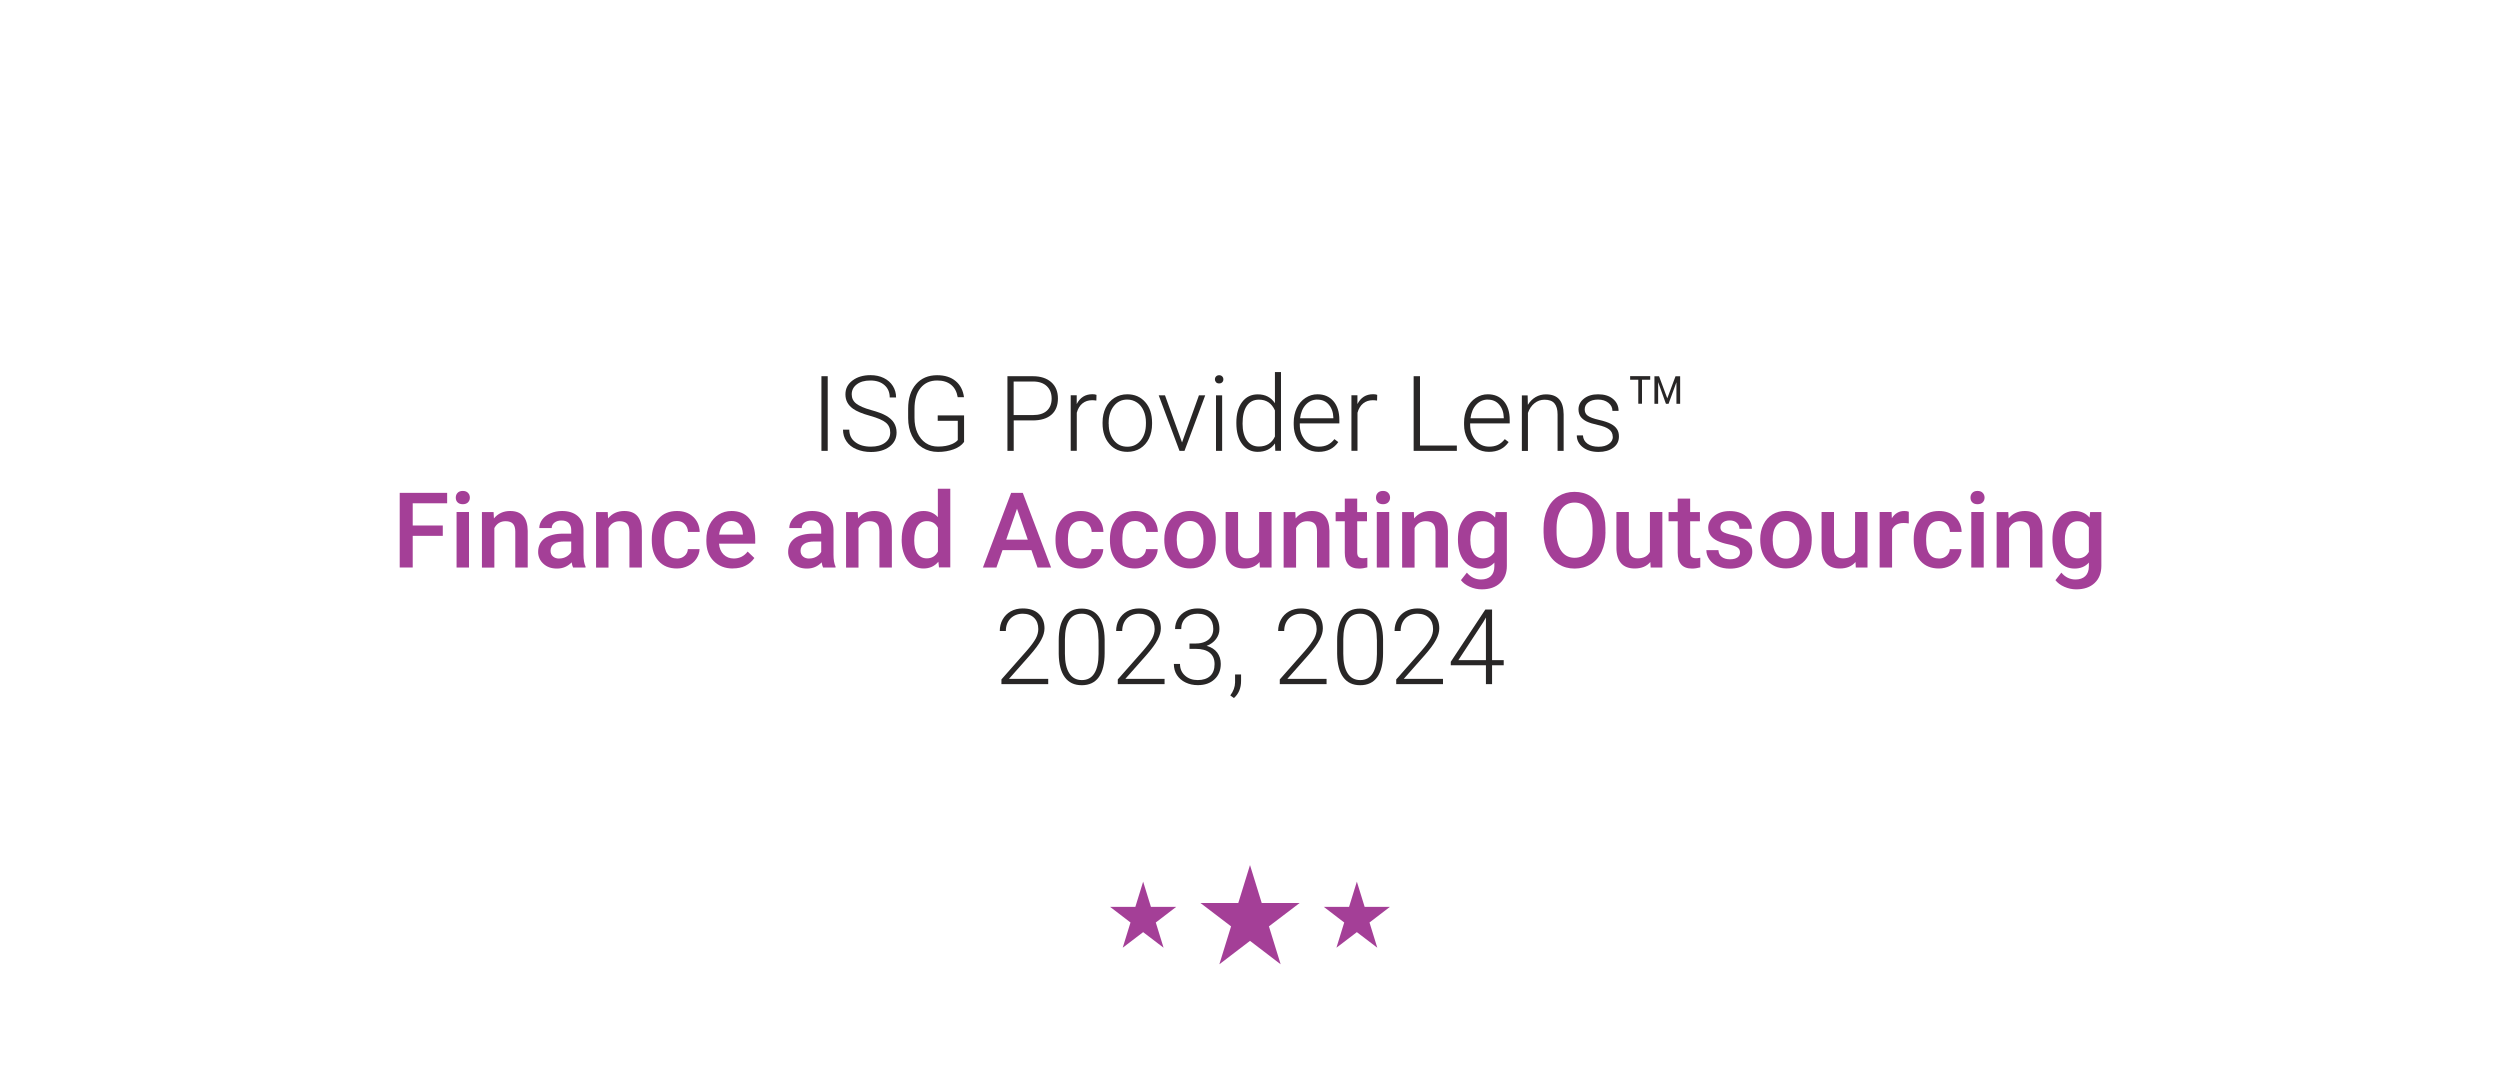 <?xml version="1.0" encoding="UTF-8"?>
<svg id="Layer_1" data-name="Layer 1" xmlns="http://www.w3.org/2000/svg" viewBox="0 0 350 150">
  <defs>
    <style>
      .cls-1 {
        fill: #282626;
      }

      .cls-2 {
        fill-rule: evenodd;
      }

      .cls-2, .cls-3 {
        fill: #a43f97;
      }
    </style>
  </defs>
  <g>
    <path class="cls-1" d="M115.88,63.12h-.88v-10.45h.88v10.45Z"/>
    <path class="cls-1" d="M124.63,60.55c0-.58-.2-1.04-.61-1.38-.41-.34-1.15-.66-2.23-.96-1.08-.3-1.87-.63-2.37-.99-.71-.51-1.06-1.17-1.06-2s.33-1.45.99-1.95c.66-.5,1.5-.75,2.52-.75.69,0,1.31.13,1.86.4.55.27.97.64,1.27,1.12.3.48.45,1.01.45,1.6h-.89c0-.71-.24-1.29-.73-1.72-.49-.43-1.14-.65-1.97-.65s-1.44.18-1.91.54c-.47.36-.71.82-.71,1.4,0,.53.21.97.64,1.3.43.33,1.11.63,2.05.89.94.26,1.65.52,2.13.8.48.28.85.6,1.09.99s.37.83.37,1.36c0,.82-.33,1.48-.99,1.98-.66.5-1.53.75-2.6.75-.74,0-1.41-.13-2.03-.39-.62-.26-1.08-.63-1.4-1.11-.32-.47-.48-1.02-.48-1.63h.88c0,.74.27,1.32.83,1.74.55.43,1.28.64,2.2.64.81,0,1.47-.18,1.96-.54.49-.36.74-.83.74-1.43Z"/>
    <path class="cls-1" d="M134.96,61.88c-.31.44-.79.78-1.44,1.02s-1.38.37-2.19.37-1.55-.2-2.18-.59c-.64-.39-1.13-.95-1.48-1.67-.35-.72-.53-1.54-.53-2.47v-1.32c0-1.45.37-2.59,1.1-3.43.73-.84,1.72-1.26,2.95-1.26,1.08,0,1.94.27,2.6.82.66.55,1.04,1.3,1.17,2.26h-.88c-.13-.77-.44-1.35-.94-1.75-.5-.4-1.14-.59-1.94-.59-.98,0-1.75.35-2.32,1.04s-.85,1.67-.85,2.94v1.24c0,.79.13,1.5.41,2.11s.66,1.08,1.16,1.42,1.08.5,1.74.5c.76,0,1.41-.12,1.96-.36.35-.16.62-.34.79-.55v-2.7h-2.81v-.75h3.69v3.72Z"/>
    <path class="cls-1" d="M141.92,58.86v4.26h-.88v-10.45h3.56c1.09,0,1.94.28,2.57.83.63.56.94,1.32.94,2.29s-.3,1.74-.91,2.27c-.6.53-1.48.8-2.63.8h-2.66ZM141.92,58.11h2.68c.86,0,1.51-.2,1.96-.61.45-.41.67-.98.67-1.7s-.22-1.3-.67-1.73-1.08-.65-1.91-.66h-2.74v4.7Z"/>
    <path class="cls-1" d="M153.48,56.08c-.18-.03-.38-.05-.58-.05-.54,0-.99.15-1.36.45-.37.3-.63.73-.79,1.3v5.33h-.85v-7.77h.84v1.23c.47-.92,1.2-1.38,2.2-1.38.24,0,.43.03.57.09l-.02.78Z"/>
    <path class="cls-1" d="M154.36,59.12c0-.75.15-1.42.43-2.02.29-.6.7-1.06,1.23-1.4.53-.33,1.13-.5,1.8-.5,1.03,0,1.87.36,2.51,1.09.64.72.96,1.69.96,2.88v.18c0,.75-.14,1.43-.43,2.03-.29.6-.7,1.06-1.22,1.39-.53.33-1.13.49-1.8.49-1.03,0-1.87-.36-2.51-1.09-.64-.73-.97-1.69-.97-2.88v-.17ZM155.22,59.36c0,.93.24,1.69.72,2.29.48.6,1.11.89,1.89.89s1.4-.3,1.88-.89.72-1.38.72-2.36v-.17c0-.59-.11-1.14-.33-1.63-.22-.49-.53-.88-.93-1.14-.4-.27-.85-.41-1.36-.41-.77,0-1.39.3-1.87.9s-.73,1.39-.73,2.36v.16Z"/>
    <path class="cls-1" d="M165.49,61.93l2.36-6.58h.88l-2.9,7.77h-.7l-2.91-7.77h.88l2.38,6.58Z"/>
    <path class="cls-1" d="M170.09,53.11c0-.16.05-.3.16-.41.11-.11.25-.17.43-.17s.33.06.43.17c.11.11.16.25.16.41s-.05.3-.16.41c-.11.11-.25.16-.43.16s-.33-.05-.43-.16-.16-.25-.16-.41ZM171.1,63.12h-.86v-7.77h.86v7.77Z"/>
    <path class="cls-1" d="M173.09,59.16c0-1.21.27-2.17.81-2.88.54-.71,1.27-1.07,2.19-1.07,1.05,0,1.85.41,2.4,1.24v-4.36h.85v11.02h-.8l-.04-1.03c-.55.78-1.36,1.18-2.43,1.18-.89,0-1.62-.36-2.16-1.08-.55-.72-.82-1.69-.82-2.92v-.1ZM173.96,59.31c0,.99.2,1.77.6,2.34.4.57.96.86,1.68.86,1.06,0,1.81-.47,2.25-1.4v-3.65c-.45-1.01-1.19-1.51-2.24-1.51-.72,0-1.29.28-1.69.85-.4.57-.6,1.4-.6,2.51Z"/>
    <path class="cls-1" d="M184.61,63.26c-.66,0-1.26-.16-1.79-.49-.53-.33-.95-.78-1.25-1.36-.3-.58-.45-1.23-.45-1.96v-.31c0-.75.15-1.42.43-2.02.29-.6.69-1.07,1.21-1.41.52-.34,1.08-.51,1.68-.51.94,0,1.69.32,2.24.96s.83,1.52.83,2.64v.48h-5.54v.17c0,.88.25,1.61.76,2.2.5.59,1.14.88,1.91.88.46,0,.86-.08,1.22-.25.35-.17.67-.43.96-.8l.54.41c-.63.91-1.55,1.37-2.75,1.37ZM184.45,55.94c-.65,0-1.19.24-1.63.71s-.71,1.11-.81,1.91h4.66v-.09c-.02-.75-.24-1.35-.64-1.82-.4-.47-.93-.7-1.58-.7Z"/>
    <path class="cls-1" d="M192.78,56.08c-.18-.03-.38-.05-.58-.05-.54,0-.99.15-1.36.45-.37.3-.63.73-.79,1.3v5.33h-.85v-7.77h.84v1.23c.47-.92,1.2-1.38,2.2-1.38.24,0,.43.03.57.09l-.02.78Z"/>
    <path class="cls-1" d="M198.8,62.37h5.16v.75h-6.05v-10.45h.89v9.7Z"/>
    <path class="cls-1" d="M208.46,63.26c-.66,0-1.26-.16-1.79-.49-.53-.33-.95-.78-1.25-1.36-.3-.58-.45-1.23-.45-1.96v-.31c0-.75.15-1.42.43-2.02.29-.6.69-1.07,1.21-1.41.52-.34,1.08-.51,1.68-.51.94,0,1.69.32,2.24.96s.83,1.52.83,2.64v.48h-5.54v.17c0,.88.25,1.61.76,2.2.5.59,1.14.88,1.91.88.46,0,.86-.08,1.22-.25.35-.17.67-.43.96-.8l.54.41c-.63.91-1.55,1.37-2.75,1.37ZM208.31,55.94c-.65,0-1.19.24-1.63.71s-.71,1.11-.81,1.91h4.66v-.09c-.02-.75-.24-1.35-.64-1.82-.4-.47-.93-.7-1.58-.7Z"/>
    <path class="cls-1" d="M213.87,55.35l.03,1.33c.29-.48.66-.84,1.09-1.09.44-.25.92-.38,1.44-.38.83,0,1.45.23,1.86.7.41.47.61,1.17.62,2.11v5.1h-.85v-5.1c0-.69-.15-1.21-.44-1.55-.29-.34-.75-.51-1.39-.51-.53,0-1,.17-1.41.5-.41.33-.71.78-.91,1.35v5.32h-.85v-7.77h.82Z"/>
    <path class="cls-1" d="M225.78,61.14c0-.43-.17-.77-.51-1.03-.34-.26-.86-.46-1.55-.61-.69-.15-1.22-.31-1.6-.5-.38-.19-.66-.42-.85-.69-.18-.27-.28-.6-.28-.99,0-.61.26-1.12.77-1.52.51-.4,1.17-.6,1.97-.6.87,0,1.56.21,2.08.64.52.43.79.99.79,1.68h-.86c0-.46-.19-.83-.57-1.13-.38-.3-.86-.45-1.44-.45s-1.02.13-1.36.38c-.34.25-.51.58-.51.98s.14.69.43.9c.29.21.8.41,1.56.58s1.32.37,1.69.57c.38.2.65.44.84.73s.27.62.27,1.03c0,.66-.26,1.18-.79,1.57-.53.39-1.22.59-2.07.59-.9,0-1.64-.22-2.2-.66-.56-.44-.84-.99-.84-1.66h.86c.03.5.25.89.64,1.17.39.28.91.42,1.55.42.6,0,1.08-.13,1.45-.4.37-.26.55-.6.55-1Z"/>
    <path class="cls-1" d="M231.02,53.16h-1.14v3.36h-.52v-3.36h-1.14v-.5h2.81v.5ZM234.69,53.54l-1.09,2.99h-.37l-1.09-3.04v3.04h-.52v-3.85h.65l1.15,3.09,1.15-3.09h.65v3.85h-.52v-2.99Z"/>
    <path class="cls-3" d="M61.99,75.02h-4.21v4.43h-1.82v-10.45h6.64v1.46h-4.82v3.11h4.21v1.45Z"/>
    <path class="cls-3" d="M63.81,69.67c0-.27.08-.49.25-.67.17-.18.41-.27.73-.27s.56.09.73.27c.17.18.26.4.26.67s-.09.48-.26.66c-.17.17-.42.26-.73.26s-.56-.09-.73-.26c-.17-.17-.25-.39-.25-.66ZM65.66,79.45h-1.74v-7.77h1.74v7.77Z"/>
    <path class="cls-3" d="M69.1,71.68l.05.9c.57-.69,1.33-1.04,2.26-1.04,1.62,0,2.44.93,2.47,2.78v5.13h-1.74v-5.03c0-.49-.11-.86-.32-1.09s-.56-.36-1.04-.36c-.7,0-1.23.32-1.57.96v5.53h-1.74v-7.77h1.64Z"/>
    <path class="cls-3" d="M80.23,79.45c-.08-.15-.14-.39-.2-.72-.56.58-1.23.87-2.04.87s-1.42-.22-1.91-.67c-.49-.44-.74-1-.74-1.65,0-.83.31-1.46.92-1.91.61-.44,1.49-.66,2.64-.66h1.07v-.51c0-.4-.11-.72-.34-.97-.23-.24-.57-.36-1.03-.36-.4,0-.72.1-.98.3-.25.2-.38.45-.38.76h-1.74c0-.43.14-.82.42-1.2s.67-.66,1.15-.87c.49-.21,1.03-.32,1.62-.32.91,0,1.63.23,2.17.69.54.46.82,1.1.83,1.93v3.5c0,.7.1,1.26.29,1.67v.12h-1.78ZM78.31,78.19c.34,0,.67-.08.97-.25.3-.17.53-.39.69-.67v-1.46h-.94c-.65,0-1.13.11-1.46.34s-.49.54-.49.95c0,.33.11.6.33.8s.52.3.89.3Z"/>
    <path class="cls-3" d="M85.08,71.68l.05.9c.57-.69,1.33-1.04,2.26-1.04,1.62,0,2.44.93,2.47,2.78v5.13h-1.74v-5.03c0-.49-.11-.86-.32-1.09s-.56-.36-1.04-.36c-.7,0-1.23.32-1.57.96v5.53h-1.74v-7.77h1.64Z"/>
    <path class="cls-3" d="M94.76,78.2c.44,0,.8-.13,1.08-.38.29-.25.44-.57.46-.94h1.64c-.02.48-.17.93-.45,1.35-.28.42-.67.75-1.15.99s-1,.37-1.56.37c-1.09,0-1.95-.35-2.58-1.05-.64-.7-.95-1.67-.95-2.91v-.18c0-1.18.32-2.13.95-2.84s1.49-1.07,2.58-1.07c.92,0,1.68.27,2.26.81.58.54.89,1.25.92,2.12h-1.64c-.02-.44-.17-.81-.46-1.1-.28-.29-.65-.43-1.09-.43-.56,0-1,.2-1.31.61-.31.41-.46,1.03-.47,1.86v.28c0,.84.15,1.47.46,1.88.3.41.74.62,1.32.62Z"/>
    <path class="cls-3" d="M102.61,79.59c-1.11,0-2-.35-2.69-1.04s-1.03-1.62-1.03-2.78v-.22c0-.78.15-1.47.45-2.08.3-.61.72-1.08,1.26-1.42.54-.34,1.14-.51,1.81-.51,1.06,0,1.88.34,2.45,1.01.58.67.87,1.63.87,2.86v.7h-5.07c.05.64.27,1.15.64,1.52.38.37.85.56,1.42.56.8,0,1.45-.32,1.95-.97l.94.9c-.31.46-.73.82-1.25,1.08-.52.26-1.1.38-1.75.38ZM102.4,72.94c-.48,0-.87.17-1.16.5s-.48.8-.56,1.4h3.32v-.13c-.04-.58-.19-1.03-.47-1.32-.27-.3-.65-.45-1.13-.45Z"/>
    <path class="cls-3" d="M115.23,79.45c-.08-.15-.14-.39-.2-.72-.56.58-1.23.87-2.04.87s-1.42-.22-1.91-.67c-.49-.44-.74-1-.74-1.65,0-.83.31-1.46.92-1.91.61-.44,1.49-.66,2.64-.66h1.07v-.51c0-.4-.11-.72-.34-.97-.23-.24-.57-.36-1.03-.36-.4,0-.72.1-.98.3-.25.2-.38.45-.38.76h-1.74c0-.43.14-.82.42-1.2s.67-.66,1.15-.87c.49-.21,1.03-.32,1.62-.32.91,0,1.63.23,2.17.69.54.46.82,1.1.83,1.93v3.5c0,.7.1,1.26.29,1.67v.12h-1.78ZM113.31,78.19c.34,0,.67-.08.97-.25.3-.17.53-.39.69-.67v-1.46h-.94c-.65,0-1.13.11-1.46.34s-.49.54-.49.95c0,.33.11.6.33.8s.52.3.89.3Z"/>
    <path class="cls-3" d="M120.08,71.68l.05.9c.57-.69,1.33-1.04,2.26-1.04,1.62,0,2.44.93,2.47,2.78v5.13h-1.74v-5.03c0-.49-.11-.86-.32-1.09s-.56-.36-1.04-.36c-.7,0-1.23.32-1.57.96v5.53h-1.74v-7.77h1.64Z"/>
    <path class="cls-3" d="M126.24,75.51c0-1.2.28-2.16.83-2.88.56-.72,1.3-1.09,2.23-1.09.82,0,1.49.29,2,.86v-3.98h1.74v11.02h-1.58l-.09-.8c-.52.63-1.22.95-2.09.95s-1.64-.37-2.21-1.1c-.56-.73-.84-1.73-.84-2.99ZM127.99,75.66c0,.79.15,1.41.46,1.85s.74.66,1.3.66c.71,0,1.23-.32,1.56-.96v-3.32c-.32-.62-.84-.93-1.55-.93-.57,0-1,.22-1.31.67-.31.45-.46,1.12-.46,2.02Z"/>
    <path class="cls-3" d="M144.4,77.02h-4.05l-.85,2.43h-1.89l3.95-10.45h1.63l3.96,10.45h-1.9l-.85-2.43ZM140.86,75.55h3.03l-1.51-4.33-1.51,4.33Z"/>
    <path class="cls-3" d="M151.28,78.2c.44,0,.8-.13,1.08-.38.29-.25.44-.57.46-.94h1.64c-.02.48-.17.93-.45,1.35-.28.42-.67.75-1.15.99s-1,.37-1.56.37c-1.09,0-1.95-.35-2.58-1.05-.64-.7-.95-1.67-.95-2.91v-.18c0-1.18.32-2.13.95-2.84s1.49-1.07,2.58-1.07c.92,0,1.68.27,2.26.81.58.54.89,1.25.92,2.12h-1.64c-.02-.44-.17-.81-.46-1.1-.28-.29-.65-.43-1.09-.43-.56,0-1,.2-1.31.61-.31.41-.46,1.03-.47,1.86v.28c0,.84.15,1.47.46,1.88.3.41.74.62,1.32.62Z"/>
    <path class="cls-3" d="M158.9,78.2c.44,0,.8-.13,1.08-.38.29-.25.44-.57.46-.94h1.64c-.02.48-.17.93-.45,1.35-.28.42-.67.75-1.15.99s-1,.37-1.56.37c-1.09,0-1.95-.35-2.58-1.05-.64-.7-.95-1.67-.95-2.91v-.18c0-1.18.32-2.13.95-2.84s1.49-1.07,2.58-1.07c.92,0,1.68.27,2.26.81.58.54.89,1.25.92,2.12h-1.64c-.02-.44-.17-.81-.46-1.1-.28-.29-.65-.43-1.09-.43-.56,0-1,.2-1.31.61-.31.41-.46,1.03-.47,1.86v.28c0,.84.15,1.47.46,1.88.3.41.74.62,1.32.62Z"/>
    <path class="cls-3" d="M163,75.49c0-.76.15-1.45.45-2.06.3-.61.72-1.08,1.27-1.41.54-.33,1.17-.49,1.88-.49,1.05,0,1.9.34,2.55,1.01s1.01,1.57,1.06,2.68v.41c0,.77-.14,1.45-.43,2.05-.29.6-.71,1.07-1.26,1.4s-1.18.5-1.9.5c-1.1,0-1.97-.37-2.63-1.09s-.99-1.7-.99-2.92v-.09ZM164.75,75.65c0,.8.17,1.42.5,1.88s.79.68,1.38.68,1.05-.23,1.37-.69c.33-.46.49-1.13.49-2.02,0-.78-.17-1.41-.51-1.87-.34-.46-.8-.69-1.38-.69s-1.02.23-1.36.68-.5,1.13-.5,2.03Z"/>
    <path class="cls-3" d="M176.33,78.69c-.51.6-1.24.9-2.18.9-.84,0-1.48-.25-1.91-.74-.43-.49-.65-1.21-.65-2.14v-5.03h1.74v5.01c0,.99.41,1.48,1.23,1.48s1.42-.3,1.72-.91v-5.58h1.74v7.77h-1.64l-.04-.76Z"/>
    <path class="cls-3" d="M181.34,71.68l.05.9c.57-.69,1.33-1.04,2.26-1.04,1.62,0,2.44.93,2.47,2.78v5.13h-1.74v-5.03c0-.49-.11-.86-.32-1.09s-.56-.36-1.04-.36c-.7,0-1.23.32-1.57.96v5.53h-1.74v-7.77h1.64Z"/>
    <path class="cls-3" d="M190.01,69.8v1.89h1.37v1.29h-1.37v4.33c0,.3.06.51.18.64.12.13.33.2.63.2.2,0,.4-.02.61-.07v1.35c-.4.11-.78.17-1.15.17-1.34,0-2.01-.74-2.01-2.22v-4.4h-1.28v-1.29h1.28v-1.89h1.74Z"/>
    <path class="cls-3" d="M192.64,69.67c0-.27.08-.49.25-.67.17-.18.41-.27.73-.27s.56.09.73.27c.17.18.26.4.26.67s-.09.48-.26.66c-.17.17-.42.26-.73.26s-.56-.09-.73-.26c-.17-.17-.25-.39-.25-.66ZM194.49,79.45h-1.74v-7.77h1.74v7.77Z"/>
    <path class="cls-3" d="M197.93,71.68l.05.9c.57-.69,1.33-1.04,2.26-1.04,1.62,0,2.44.93,2.47,2.78v5.13h-1.74v-5.03c0-.49-.11-.86-.32-1.09s-.56-.36-1.04-.36c-.7,0-1.23.32-1.57.96v5.53h-1.74v-7.77h1.64Z"/>
    <path class="cls-3" d="M204.11,75.51c0-1.21.28-2.17.85-2.89.57-.72,1.32-1.08,2.26-1.08.89,0,1.58.31,2.09.93l.08-.78h1.57v7.53c0,1.02-.32,1.82-.95,2.41-.63.59-1.49.88-2.57.88-.57,0-1.13-.12-1.67-.36-.54-.24-.96-.55-1.24-.93l.83-1.05c.54.64,1.2.96,1.98.96.58,0,1.04-.16,1.37-.47s.5-.77.5-1.38v-.52c-.5.56-1.17.84-2.01.84-.91,0-1.65-.36-2.23-1.08-.58-.72-.86-1.72-.86-3ZM205.85,75.66c0,.78.16,1.39.48,1.84.32.45.76.67,1.32.67.7,0,1.22-.3,1.56-.9v-3.42c-.33-.59-.85-.88-1.55-.88-.57,0-1.02.23-1.34.68-.32.46-.48,1.12-.48,2.01Z"/>
    <path class="cls-3" d="M224.77,74.5c0,1.02-.18,1.92-.53,2.7-.35.77-.86,1.37-1.52,1.78-.66.41-1.42.62-2.27.62s-1.6-.21-2.26-.62c-.66-.41-1.17-1-1.54-1.77s-.54-1.65-.55-2.65v-.59c0-1.02.18-1.92.54-2.7.36-.78.87-1.38,1.53-1.79.66-.41,1.41-.62,2.26-.62s1.61.2,2.26.61c.66.41,1.17,1,1.53,1.77.36.77.54,1.66.54,2.68v.58ZM222.96,73.95c0-1.16-.22-2.05-.66-2.66s-1.06-.93-1.86-.93-1.4.31-1.84.92c-.44.61-.67,1.48-.68,2.61v.6c0,1.15.22,2.04.67,2.66.45.63,1.07.94,1.86.94s1.42-.31,1.86-.92c.43-.61.65-1.51.65-2.68v-.55Z"/>
    <path class="cls-3" d="M231.04,78.69c-.51.6-1.24.9-2.18.9-.84,0-1.48-.25-1.91-.74-.43-.49-.65-1.21-.65-2.14v-5.03h1.74v5.01c0,.99.41,1.48,1.23,1.48s1.42-.3,1.72-.91v-5.58h1.74v7.77h-1.64l-.04-.76Z"/>
    <path class="cls-3" d="M236.62,69.8v1.89h1.37v1.29h-1.37v4.33c0,.3.06.51.18.64.12.13.33.2.63.2.2,0,.4-.02.61-.07v1.35c-.4.11-.78.17-1.15.17-1.34,0-2.01-.74-2.01-2.22v-4.4h-1.28v-1.29h1.28v-1.89h1.74Z"/>
    <path class="cls-3" d="M243.6,77.34c0-.31-.13-.55-.38-.71-.26-.16-.68-.31-1.27-.43-.59-.12-1.09-.28-1.49-.47-.87-.42-1.31-1.03-1.31-1.83,0-.67.28-1.23.85-1.68.56-.45,1.28-.67,2.15-.67.93,0,1.68.23,2.25.69.57.46.86,1.06.86,1.79h-1.74c0-.33-.12-.61-.37-.84s-.58-.33-.99-.33c-.38,0-.7.09-.94.27-.24.18-.36.41-.36.71,0,.27.11.48.34.62s.68.3,1.36.45c.68.15,1.22.33,1.61.54.39.21.68.46.87.75.19.29.28.65.28,1.06,0,.7-.29,1.26-.87,1.7-.58.43-1.34.65-2.28.65-.64,0-1.2-.12-1.7-.34-.5-.23-.88-.54-1.16-.95-.28-.4-.42-.83-.42-1.3h1.69c.02.41.18.73.47.95.29.22.67.33,1.14.33s.81-.09,1.05-.26.36-.4.36-.69Z"/>
    <path class="cls-3" d="M246.43,75.49c0-.76.15-1.45.45-2.06.3-.61.72-1.08,1.27-1.41.54-.33,1.17-.49,1.88-.49,1.05,0,1.9.34,2.55,1.01s1.01,1.57,1.06,2.68v.41c0,.77-.14,1.45-.43,2.05-.29.6-.71,1.07-1.26,1.4s-1.18.5-1.9.5c-1.1,0-1.97-.37-2.63-1.09s-.99-1.7-.99-2.92v-.09ZM248.18,75.65c0,.8.17,1.42.5,1.88s.79.68,1.38.68,1.05-.23,1.37-.69c.33-.46.49-1.13.49-2.02,0-.78-.17-1.41-.51-1.87-.34-.46-.8-.69-1.38-.69s-1.02.23-1.36.68-.5,1.13-.5,2.03Z"/>
    <path class="cls-3" d="M259.76,78.69c-.51.6-1.24.9-2.18.9-.84,0-1.48-.25-1.91-.74-.43-.49-.65-1.21-.65-2.14v-5.03h1.74v5.01c0,.99.41,1.48,1.23,1.48s1.42-.3,1.72-.91v-5.58h1.74v7.77h-1.64l-.04-.76Z"/>
    <path class="cls-3" d="M267.22,73.28c-.23-.04-.47-.06-.71-.06-.8,0-1.34.31-1.62.92v5.31h-1.74v-7.77h1.67l.04.87c.42-.67,1-1.01,1.75-1.01.25,0,.45.03.62.1v1.64Z"/>
    <path class="cls-3" d="M271.43,78.2c.44,0,.8-.13,1.08-.38.29-.25.44-.57.46-.94h1.64c-.02.48-.17.93-.45,1.35-.28.42-.67.75-1.15.99s-1,.37-1.56.37c-1.09,0-1.95-.35-2.58-1.05-.64-.7-.95-1.67-.95-2.91v-.18c0-1.18.32-2.13.95-2.84s1.49-1.07,2.58-1.07c.92,0,1.68.27,2.26.81.58.54.89,1.25.92,2.12h-1.64c-.02-.44-.17-.81-.46-1.1-.28-.29-.65-.43-1.09-.43-.56,0-1,.2-1.31.61-.31.41-.46,1.03-.47,1.86v.28c0,.84.15,1.47.46,1.88.3.41.74.62,1.32.62Z"/>
    <path class="cls-3" d="M275.87,69.67c0-.27.08-.49.25-.67.17-.18.41-.27.73-.27s.56.09.73.27c.17.18.26.4.26.67s-.09.48-.26.66c-.17.17-.42.26-.73.26s-.56-.09-.73-.26c-.17-.17-.25-.39-.25-.66ZM277.72,79.45h-1.74v-7.77h1.74v7.77Z"/>
    <path class="cls-3" d="M281.16,71.68l.05.9c.57-.69,1.33-1.04,2.26-1.04,1.62,0,2.44.93,2.47,2.78v5.13h-1.74v-5.03c0-.49-.11-.86-.32-1.09s-.56-.36-1.04-.36c-.7,0-1.23.32-1.57.96v5.53h-1.74v-7.77h1.64Z"/>
    <path class="cls-3" d="M287.34,75.51c0-1.21.28-2.17.85-2.89.57-.72,1.32-1.08,2.26-1.08.89,0,1.58.31,2.09.93l.08-.78h1.57v7.53c0,1.02-.32,1.82-.95,2.41-.63.59-1.49.88-2.57.88-.57,0-1.13-.12-1.67-.36-.54-.24-.96-.55-1.24-.93l.83-1.05c.54.64,1.2.96,1.98.96.58,0,1.04-.16,1.37-.47s.5-.77.5-1.38v-.52c-.5.56-1.17.84-2.01.84-.91,0-1.65-.36-2.23-1.08-.58-.72-.86-1.72-.86-3ZM289.08,75.66c0,.78.16,1.39.48,1.84.32.45.76.67,1.32.67.7,0,1.22-.3,1.56-.9v-3.42c-.33-.59-.85-.88-1.55-.88-.57,0-1.02.23-1.34.68-.32.46-.48,1.12-.48,2.01Z"/>
    <path class="cls-1" d="M146.75,95.78h-6.55v-.66l3.58-4.06c.59-.68,1-1.25,1.24-1.69.23-.44.34-.88.34-1.3,0-.66-.19-1.18-.58-1.57-.39-.38-.92-.58-1.6-.58s-1.27.23-1.71.67c-.43.45-.65,1.03-.65,1.75h-.85c0-.59.13-1.12.4-1.61.27-.48.64-.86,1.13-1.14.49-.27,1.05-.41,1.68-.41.96,0,1.71.25,2.24.75.54.5.81,1.19.81,2.05,0,.49-.15,1.02-.46,1.6-.3.58-.84,1.3-1.6,2.17l-2.91,3.29h5.49v.72Z"/>
    <path class="cls-1" d="M154.65,91.43c0,1.47-.27,2.59-.81,3.36-.54.76-1.34,1.14-2.39,1.14s-1.83-.37-2.38-1.12c-.55-.75-.83-1.84-.85-3.27v-1.87c0-1.47.27-2.58.82-3.34.54-.76,1.34-1.13,2.39-1.13s1.82.37,2.37,1.09c.54.73.83,1.8.85,3.23v1.92ZM153.79,89.55c0-1.2-.2-2.1-.58-2.71-.39-.61-.98-.92-1.77-.92s-1.36.3-1.75.9c-.39.6-.59,1.48-.6,2.65v2.05c0,1.19.2,2.1.61,2.74.4.63.99.95,1.76.95s1.35-.31,1.74-.93c.4-.62.59-1.52.6-2.71v-2.01Z"/>
    <path class="cls-1" d="M163.04,95.78h-6.55v-.66l3.58-4.06c.59-.68,1-1.25,1.24-1.69.23-.44.34-.88.34-1.3,0-.66-.19-1.18-.58-1.57-.39-.38-.92-.58-1.6-.58s-1.27.23-1.71.67c-.43.45-.65,1.03-.65,1.75h-.85c0-.59.13-1.12.4-1.61.27-.48.64-.86,1.13-1.14.49-.27,1.05-.41,1.68-.41.96,0,1.71.25,2.24.75.54.5.81,1.19.81,2.05,0,.49-.15,1.02-.46,1.6-.3.58-.84,1.3-1.6,2.17l-2.91,3.29h5.49v.72Z"/>
    <path class="cls-1" d="M166.55,90.09h.89c.49,0,.92-.09,1.29-.26.37-.17.65-.41.84-.72.19-.3.29-.65.29-1.05,0-.67-.19-1.19-.57-1.57s-.92-.57-1.63-.57c-.67,0-1.22.2-1.65.59-.43.39-.64.92-.64,1.56h-.86c0-.54.14-1.03.41-1.48s.65-.79,1.13-1.04,1.02-.37,1.61-.37c.95,0,1.69.26,2.24.78.54.52.82,1.22.82,2.12,0,.5-.16.97-.48,1.39-.32.42-.75.74-1.31.95.65.18,1.14.49,1.48.94.33.44.5.97.5,1.58,0,.89-.29,1.62-.88,2.16-.58.55-1.36.82-2.34.82-.62,0-1.19-.12-1.71-.37-.52-.25-.92-.6-1.21-1.04-.29-.45-.43-.97-.43-1.56h.86c0,.67.23,1.21.7,1.63.46.42,1.06.63,1.79.63s1.32-.19,1.73-.57c.41-.38.62-.93.62-1.65s-.22-1.23-.67-1.6c-.45-.37-1.11-.55-1.98-.55h-.86v-.73Z"/>
    <path class="cls-1" d="M172.75,97.73l-.51-.37c.44-.58.66-1.19.67-1.82v-1.11h.84v.9c0,1-.33,1.8-1,2.4Z"/>
    <path class="cls-1" d="M185.72,95.78h-6.55v-.66l3.58-4.06c.59-.68,1-1.25,1.24-1.69.23-.44.34-.88.34-1.3,0-.66-.19-1.18-.58-1.57-.39-.38-.92-.58-1.6-.58s-1.27.23-1.71.67c-.43.45-.65,1.03-.65,1.75h-.85c0-.59.13-1.12.4-1.61.27-.48.64-.86,1.13-1.14.49-.27,1.05-.41,1.68-.41.96,0,1.71.25,2.24.75.54.5.81,1.19.81,2.05,0,.49-.15,1.02-.46,1.6-.3.58-.84,1.3-1.6,2.17l-2.91,3.29h5.49v.72Z"/>
    <path class="cls-1" d="M193.63,91.43c0,1.47-.27,2.59-.81,3.36-.54.76-1.34,1.14-2.39,1.14s-1.83-.37-2.38-1.12c-.55-.75-.83-1.84-.85-3.27v-1.87c0-1.47.27-2.58.82-3.34.54-.76,1.34-1.13,2.39-1.13s1.82.37,2.37,1.09c.54.73.83,1.8.85,3.23v1.92ZM192.76,89.55c0-1.2-.2-2.1-.58-2.71-.39-.61-.98-.92-1.77-.92s-1.36.3-1.75.9c-.39.6-.59,1.48-.6,2.65v2.05c0,1.19.2,2.1.61,2.74.4.63.99.95,1.76.95s1.35-.31,1.74-.93c.4-.62.59-1.52.6-2.71v-2.01Z"/>
    <path class="cls-1" d="M202.02,95.78h-6.55v-.66l3.58-4.06c.59-.68,1-1.25,1.24-1.69.23-.44.34-.88.34-1.3,0-.66-.19-1.18-.58-1.57-.39-.38-.92-.58-1.6-.58s-1.27.23-1.71.67c-.43.45-.65,1.03-.65,1.75h-.85c0-.59.13-1.12.4-1.61.27-.48.64-.86,1.13-1.14.49-.27,1.05-.41,1.68-.41.96,0,1.71.25,2.24.75.54.5.81,1.19.81,2.05,0,.49-.15,1.02-.46,1.6-.3.58-.84,1.3-1.6,2.17l-2.91,3.29h5.49v.72Z"/>
    <path class="cls-1" d="M208.89,92.42h1.63v.72h-1.63v2.64h-.86v-2.64h-4.92v-.49l4.84-7.32h.94v7.08ZM204.17,92.42h3.86v-5.97l-.38.66-3.48,5.31Z"/>
  </g>
  <g>
    <polygon class="cls-2" points="168.06 126.42 173.36 126.42 175 121.11 176.64 126.42 181.95 126.42 177.65 129.69 179.29 135 175 131.72 170.71 135 172.35 129.69 168.06 126.42"/>
    <polygon class="cls-2" points="185.33 126.96 188.87 126.96 189.96 123.43 191.05 126.96 194.59 126.96 191.73 129.15 192.82 132.68 189.96 130.5 187.1 132.68 188.19 129.15 185.33 126.96"/>
    <polygon class="cls-2" points="155.41 126.96 158.95 126.96 160.04 123.43 161.13 126.96 164.67 126.96 161.81 129.15 162.9 132.68 160.04 130.5 157.18 132.68 158.27 129.15 155.41 126.96"/>
  </g>
</svg>